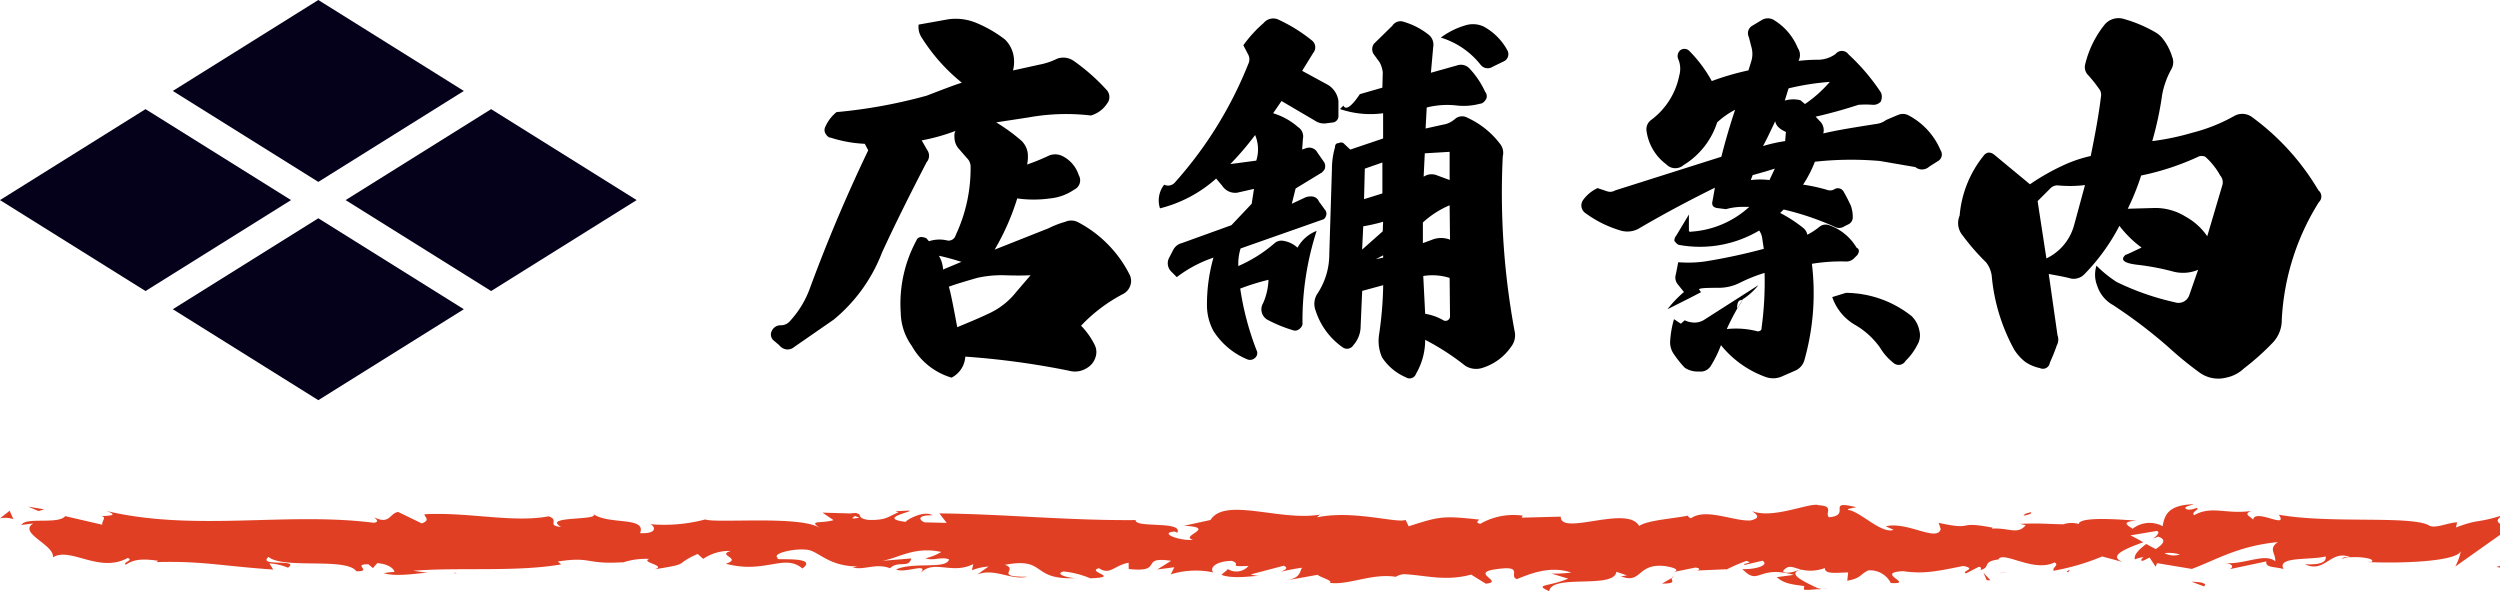 <svg xmlns="http://www.w3.org/2000/svg" xmlns:xlink="http://www.w3.org/1999/xlink" width="274.879" height="65" viewBox="0 0 274.879 65"><defs><clipPath id="a"><rect width="274.879" height="10.245" fill="#e13f24"/></clipPath><clipPath id="b"><rect width="172.474" height="39.633" transform="translate(0 0)" fill="none"/></clipPath></defs><g transform="translate(-130 -1705)"><g transform="translate(-1208 3556)"><path d="M0,10,16,0,32,10,16,20Z" transform="translate(1338 -1839)" fill="#06011a"/><path d="M0,10,16,0,32,10,16,20Z" transform="translate(1357 -1827)" fill="#06011a"/><path d="M0,10,16,0,32,10,16,20Z" transform="translate(1357 -1851)" fill="#06011a"/><path d="M0,10,16,0,32,10,16,20Z" transform="translate(1376 -1839)" fill="#06011a"/></g><g transform="translate(130 1759.756)"><g transform="translate(0 -0.001)" clip-path="url(#a)"><path d="M1082.872,13.708l-.932.16a6.118,6.118,0,0,0,.932-.16" transform="translate(-862.211 -5.579)" fill="#e13f24"/><path d="M1119.146,13.582l.165-.278c-.312.153-.44.266-.165.278" transform="translate(-891.74 -5.415)" fill="#e13f24"/><path d="M1722.42,1.363c-1.357-.527-2.873-1.344-2.709-.709l.417.618a6.794,6.794,0,0,1,2.292.091" transform="translate(-1370.448 -0.172)" fill="#e13f24"/><path d="M1391.87,7.961c.129.059.263.124.4.187.33-.212.64-.407.917-.591-.395.127-.843.262-1.313.4" transform="translate(-1109.198 -3.075)" fill="#e13f24"/><path d="M1380.136,12.28l-1.789-.4a10.781,10.781,0,0,0,1.789.4" transform="translate(-1098.421 -4.835)" fill="#e13f24"/><path d="M900.887,14.815l-1.087.629c1.7,0,.952-.32,1.087-.629" transform="translate(-717.061 -6.029)" fill="#e13f24"/><path d="M1096.466,2.637c-.57.112-.813.238-.8.376.587-.106.919-.224.8-.376" transform="translate(-873.151 -1.073)" fill="#e13f24"/><path d="M246.153,13.9c-.1-.027-.214-.041-.3-.074-.029.084.1.088.3.074" transform="translate(-195.918 -5.627)" fill="#e13f24"/><path d="M55.719,3.374c.383-.039,1.008-.04,1.6-.048a7.073,7.073,0,0,0-1.6.048" transform="translate(-44.403 -1.343)" fill="#e13f24"/><path d="M1949.373,8.151l-.075,0c.26.121.215.1.075,0" transform="translate(-1553.418 -3.316)" fill="#e13f24"/><path d="M597.064,11.118c-.058-.019-.125-.031-.187-.058-.881.257-.494.216.188.058" transform="translate(-475.251 -4.501)" fill="#e13f24"/><path d="M1621,12.807c.041-.007.063-.023.1-.028l-.129-.023Z" transform="translate(-1291.77 -5.191)" fill="#e13f24"/><path d="M1605.661,12.042a3.93,3.93,0,0,1,3.109-.512l-1.038-1.783Z" transform="translate(-1279.57 -3.967)" fill="#e13f24"/><path d="M372.563,3.445c1.533.288-1.86.525-.747,1.143l1.211-.107c.556.308-.619.575-1.3.831-3.829-.636-10.843-.079-12.213-.767a5.952,5.952,0,0,0,2.9-.227l-1.8-.364c1.459-.031,2.61.747,4.763.456-.363-.553,1.2-1.312-.436-2.077-4.121-.869-3.386,1.442-8.349,1.232-.459.171,1.038-.906-1.6-.607-3.324.557-5.76,1.816-5.754,3.02,1.4-.353,4.2-1.057,4.627-.185-1.4.352-3.811.568-3.934,1.133-1.447-1.011,2.639-.3.74-1.142a4.261,4.261,0,0,0-1.859.525c.654-.419-.881-.7-1.174-.939-3.181-.008-5.012-.449-8.423-.537-.181-.147-.556-.469-.457-.716-1.667.279-4.043,1.787-3.421,2.415-1.954.043-2.058-.435-3.722-.158,2.656.9-.52-.149-.8.821-1.7.119-.594-.469-1.377-.693-.283.1-.961.427-1.006.689-1.045-.736,2.025-1.923.8-2.781a32.394,32.394,0,0,0-4.765-1.586c-.81.822-.573,4.2.643,5.3-.129.567-1.609-.605-2.355-.667-2.16-.915-3.3.716-5.093.356l1.37-.513a7.086,7.086,0,0,0-3.361.4c-.067-.32,1.368-1.644.547-2.026-3.228-.169-6.29,1.6-6.09,2.552l4.949-.993c.174.8-3.513.8-3.31,1.76l-4.556-.284c.576-.026,2.334-.253,1.643-.693-1.957.043-1.014-.139-2.321-.511a46.886,46.886,0,0,0,7.818-4.848L312,3.189l-.588-.47c-3.065.633-5.833,3.761-6.64,4.582-1.762-.2-1.145-1.909-.726-2.24-3.464-.084-3.421,2.413-6.914,2.17l1.311.372c-.824.159-3.819-.185-3.5.13-.692-.454-1.328-1.525-.556-1.813l-3.093,1.6c.454-.17.157-1.538.351-1.783-1.242-.052-2.116,1.582-1.33,1.8-2.425-.989-1.824-.449-3.791-1.609-.717.1.066,1.453.591,1.6a7.2,7.2,0,0,1-3.341.047c2.678-.59.729-3.07,1.237-4.112l-5.762,4.08a5.974,5.974,0,0,0,.618-1.707c-.482,1.213-7.083,1.372-10.313,1.2l.485-.009c.654-.417-2.124-.755-3.261-.329.192-.244.454-.171.941-.183-2.158-.914-2.8,1.839-5,.763,1.993.116,2.384-.374,2.283-.853-1.633.438-5.417-.039-4.625,1.389-1.048-.3-1.991-.117-1.9-.84l-4.013.85c.3-.146.557-.568-.617-.666,2.25.19,4.428-1.143,5.613-.208.059-.884-.787-1.356.29-2.1-4.342.42-6.721,1.927-9.457,2.95l-3.823-.636-.161.4-.665-1.017c-.478.232-.783.434-.882.339s.033-.226.222-.377a3.037,3.037,0,0,0-.958.247c-.15-.535.525-1.149,1.247-1.7.343.192.7.383,1.053.563.749-.51,1.29-1.037.246-1.373-.147.069-.336.144-.536.219.479-.381.773-.694.42-.844l-2.923.49a15.943,15.943,0,0,1,1.409.758c-1.831.665-3.922,1.476-2.285,2.16l-2.227-.6A25.319,25.319,0,0,1,235.087,8c-.175-.353.673-.653.1-.912-2.32,1.14-5.664-1.332-6.17-.327-1.875.247-.781.876-1.973,1.159.057-.113.169-.336-.178-.353l-1.415.728c-.573-.261,1.3-.5-.294-.82-2.729.546-4.331.919-6.612.57-3.247.172,1.391,1.45-1.352,1.305a2.564,2.564,0,0,0-2.471-1.392c-.9.411-.783.875-2.32,1.139l.1-.913c-1.421.039-2.557.209-2.568-.48a4.428,4.428,0,0,1-2.572.174c-2.157.483,1.587,1.85,2.09,2.208-2.121-.685-3.586-.287-4.8-1.385l1.876-.245c-4.005-1.13-3.8,1.29-5.654-.643,1.373.072,3.02-.414,2.21-.917l-1.987.469c-.233-.241,1.136-.168.224-.447a17.166,17.166,0,0,0-2.239.973l.027-.056-3.589.155c.682.037.849-.3.164-.337l-2.353.479c.72-.23-.017-.511-1.073-.659-3.03-.275-2.425,2.052-4.777,1.125.342.018.4-.095.744-.076l-1.209-.407c-.255,1.936-7.125.2-7.385,2.134-1.722-.781-.12-.466,2.094-1.38l-1.834-.557a14.006,14.006,0,0,0,2.166-.115c-2.407-.815-4.673.213-5.976.718-.919-.279.723-1.453-1.9-1.134-3.7.378.7,1.414-1.521,1.641l-1.61-1c-2.838.766-4.96.08-7.354-.046a2.028,2.028,0,0,0-.94.292c-2.548-.433-5.34.98-7.262.652.45-.205-1.1-.631-1.329-.874l-3.466.621c1.534-.264,1.466-.841,1.747-1.4a22.608,22.608,0,0,0-2.33.451c.45-.2.9-.412.332-.671l-3.638.955a3.559,3.559,0,0,0,.983.159c-.909.007-2.876.37-4.177-.1.115-.223.562-.429.674-.653a1.764,1.764,0,0,0,2.279-.337c-2.51.1-.626-.148-1.834-.556-1.77.021-2.5.786-2.032,1.27a9.3,9.3,0,0,0-4.676.211l.387-.782-1.876.247,1.521-.954c-3.6-.534-.661,1.341-4.659.9l-.011-.688c-1.538.264-2.066,1.424-3.26.6-1.493.416,2.553.972-.955,1.114a10.122,10.122,0,0,0-2.957-.755c-1.121.314.853.815,1.57.72-5.295.325-3.285-2.351-8.014-1.446,1.621.494-1.352,1.331,2.482,1.31-1.831.408-3.6-1-5.512-.247l1.243-.878a6.191,6.191,0,0,0-1.833.409l.155-.677c-2.358,1.189-4.388-.563-5.789.991.975-1.223-1.759.072-2.7-.405,1.94-.862,5.564.023,5.822-1.107-.9-.342-1.711.212-2.584-.122a5.843,5.843,0,0,0,1.73-.693c-2.983-.641-4.681.68-6.492.975l3.194-.262c-.258,1.128-1.438.192-2.334,1.078-1.6-.607-2.849.272-4.152-.1.345.008.369-.1.716-.1-3.482.028-4.452-1.812-5.836-1.845-1.36-.147-3.936.469-3,.947-1.115.314,4.625-.337,2.636,1.126-1.988-1.691-4.089.633-8.423-.524,1.9-.6-1.114-.952.579-1.405a5.09,5.09,0,0,0-3.061.868L86,6.154c-2.7,1.185-.633,1.049-4.717,1.682,1.37-.413-1.639-.764-.595-1.138a8.157,8.157,0,0,0-3.064.441l.15-.076c-4.135.273-3.385-.667-7.151-.077L71,7.3c-4.932.859-11.164.3-16.269.7l1.8.26c-.546-.162-3.44.505-5.03.008a6.49,6.49,0,0,1,1.165-.131c-.046-.358-.664-.887-1.891-.976L50.3,7.71l-.5-.423c-1.87-.009.549.782-1.321.773-1.09-1.563-8.051-.208-9.664-1.583-1.271,1.129,3.539.163,2.144,1.187a6.291,6.291,0,0,0-2.041-.471l.419.675c-5.658-.384-7.817-.961-12.854-.819l.2-.145c-1.793-.262-2.76-.141-3.561.445-.373-.317.92-.478.222-.757-3.16,1.732-6.313-1.271-8.239-.06.252-1.366-3.876-2.667-2.155-3.732l-1.294.162c.426-.9,4.061-.023,4.806-.966l4.085.945c-.129-.34.542-.843-.114-.959,1.009-.018,1.89-.065.568-.552,9.757,2.3,19.781.073,29.388,1.295.65-.08.277-.4.027-.609,1.77.871,1.693-.454,2.661-.577l2.589,1.254c1.052-.374.231-.756.307-1.008,4.9-.25,9.68.971,13.648.231,1.265.449-.3,1.01,1.366,1.165-2.264-1.295,4.858-.608,3.415-1.52,1.614,1.375,6,.294,5.273,2.2,2,.113,1.653-.813,1.077-.984a17.7,17.7,0,0,0,6.08-.516c1.269.446,10.584-.476,12.651.962-1.408-.933.109-.483,1.461-.89l-1.22-.823,3.051.089c.622-.079.8-.044.793.031.517.04-.123.474,1.191.683,2.077.052,2.178-.4,3.32-.827l-.318-.123,1.409-.078c1.038.025-3.667.82-.284,1.242.049-.226,2.038-1.313,2.947-.722-1.728-.043-1.51.531-.875.773l2.422.059-.8-1.042c6.943.057,14.168.8,21.58.734-.1.914,5.248.048,4.58,1.389l-.285-.129c-1.82.132.528,1.06,2.009.908-1.55-.426,2.778-1.344-.989-1.544l2.912-.634c1.617-2.574,7.768.215,12.18-.614a.617.617,0,0,0-.431.317c3.922-.824,8.794.695,9.7.284l.349.707c3.352-1.086,3.75-1.179,7.748-.739-.052.113-.514.317.118.466a7.318,7.318,0,0,1,4.666-.9l-.112.222L180.9,2.05c-.031,2.179,7.335-1.332,8.622,1.03.838-.637,3.97-.837,5.361-1.14.01.093.1.19.329.293,1.644-1.175,4.746.366,6.567.232,1.188-.28.674-.652.156-1.024,2.349.927,6.484-1.033,7.341-.643,1.721.09.642.837,1.114,1.32,2.557-.209-.43-1.972,3-1.1-.4.094-1.136.171-.85.3C213.85,1.5,216.193,4,217.5,3.5l-.863-.39c2.39-.563,5.655,1.776,6.039.305l-.224-.685c4.118.906,1.746-.267,5.92.527l-.052.112c1.82-.132,2.806.722,3.7-.378l-.626-.148c2.258-.087,2.46,0,4.76.05a2.918,2.918,0,0,1,1.7-.037c.1-.911,5.34-.421,6.365-.366-1.822.134-.959.522-.442.894a3.017,3.017,0,0,1,3.3-.283c.213-1.136.51-2.348,3.442-2.414-.454.171-1.167.267-.875.5s.98-.021,1.21-.107c.292.235-.651.416-.322.811,1.982-1.087,3.424-.077,6.294-.462-.911.34-.127.563.2.956.223-1.288,3.928,1.118,2.837-.544,5.624,1,14.273.072,16.464,1.146.591.467,2.156-.29,3.136-.311l-.133.564c2.74-1.024,2.132-.378,5.354-1.413-1.334.671-.777.981.567,1.512l2.212-1.173.43.873a6.036,6.036,0,0,1,2.934-.066c-.491.01-.223.085-.192.244.484-1.214,4.44-1.071,5.052-1.647.989,1.182,2.648-.3,3.372.808a5.786,5.786,0,0,1,1.2-.413c-.476-.517-.65-1.1.241-.842.077-.012.136-.011.21-.02l.387.687a17.218,17.218,0,0,1,2.447-.253,4.575,4.575,0,0,1-.926-.342c.391.1.751.23,1.1.34.124,0,.244,0,.326.008a.651.651,0,0,1-.2.034,3.175,3.175,0,0,0,1.922.006c3.18,1.053,7.072-1.442,10.579,0-.527-.148-1.271-.212-1.471.033,2.935-.066,5.85.913,7.706.389l-.132-.639A34.956,34.956,0,0,1,328,.91l.1-.723c2.519.264,7.925-.9,9.47.59.616-.578,3.485.17,4.917-.023l.364.554a15.017,15.017,0,0,0,4.135-.178c3.788,1.157,7.3.015,10.61.1l.031.16,3.358-.4c-.88.5.661-.346,1.672-.208a9.069,9.069,0,0,1,4.064.233l2.142.028c-2.379.375.169.8.3,1.44l1.367-.513c.551.307-.881.5.129.639M205.329,8.048c.388.406,1.447-.04,1.979-.184-.906-.228-1.373-.6-1.979.184m41.955-1.986a2.145,2.145,0,0,0,1.695.146,4.363,4.363,0,0,0-1.695-.146M365.007,1.451a.309.309,0,0,1,.057-.033c-.821-.127-1.241-.235-.057.033m1.29.115a2.227,2.227,0,0,0,1.353-.137c.1.1.121.193-.126.288-.735.154-1.053.03-1.228-.151m-262.515.6-.479-.18c-.3.2-.6.378.479.18" transform="translate(-9.294 0)" fill="#e13f24"/><path d="M1386.074,11.8a.611.611,0,0,1-.273-.374c-.251.116-.256.25.273.374" transform="translate(-1104.229 -4.649)" fill="#e13f24"/><path d="M905.354,14.612c-.034-.005-.067,0-.1-.008a.29.29,0,0,0-.1.125Z" transform="translate(-721.327 -5.944)" fill="#e13f24"/><path d="M1887.005,12.486a3.413,3.413,0,0,1-1.174-.355c-.033.168.244.311,1.174.355" transform="translate(-1502.839 -4.937)" fill="#e13f24"/><path d="M1721.649,13.729c2.741.348.651-.9,3.128-.462.643-.343-2.025-.355-1.365-.651-1.655.362-2.523.158-1.763,1.113" transform="translate(-1371.781 -5.134)" fill="#e13f24"/><path d="M1731.421,12.465c.265-.057.546-.127.845-.22a4.1,4.1,0,0,0-.845.22" transform="translate(-1379.79 -4.983)" fill="#e13f24"/><path d="M17,1.9l-1.763-.3,1.138.488Z" transform="translate(-12.144 -0.65)" fill="#e13f24"/><path d="M1.474,3.29l-.415-.926L0,3.2a2.888,2.888,0,0,1,1.474.088" transform="translate(0 -0.962)" fill="#e13f24"/><path d="M1187.9,16.047l.134-.223c-.273-.241-.686-.259-1.512-.3Z" transform="translate(-945.555 -6.32)" fill="#e13f24"/><path d="M1074.19,14.675l.411.018-.769-.836Z" transform="translate(-855.75 -5.64)" fill="#e13f24"/><path d="M976.68,16.72c.819.035,1.781-.151,2.6-.115-1.785.15-2.826-.927-2.6.115" transform="translate(-778.304 -6.618)" fill="#e13f24"/></g></g><g transform="translate(214.763 1706.999)"><g clip-path="url(#b)"><path d="M19.52.119a5.876,5.876,0,0,1,3.109.419,13.712,13.712,0,0,1,3.108,1.807,3.335,3.335,0,0,1,.924,1.68,3.892,3.892,0,0,1-.042,1.722l2.857-.629a7.592,7.592,0,0,0,2.016-.673A2.013,2.013,0,0,1,33.3,4.7,21.846,21.846,0,0,1,36.911,7.89,1.147,1.147,0,0,1,36.953,9.4a3.175,3.175,0,0,1-1.764,1.3,23.225,23.225,0,0,0-6.848.209l-3.57.546a20.225,20.225,0,0,1,2.772,2.017,2.307,2.307,0,0,1,.714,1.722,3.644,3.644,0,0,1-.042.631q-.063.439,0,.251a23.445,23.445,0,0,0,2.353-.966,1.784,1.784,0,0,1,1.47.042,3.542,3.542,0,0,1,1.806,2.1,1.126,1.126,0,0,1-.5,1.6,5.639,5.639,0,0,1-2.647.966,13.012,13.012,0,0,1-3.613,0A26.513,26.513,0,0,1,24.6,25.449L30.526,23.1a10.343,10.343,0,0,1,1.848-.714,1.609,1.609,0,0,1,1.386.042,13.237,13.237,0,0,1,5.713,5.839,1.518,1.518,0,0,1,.042,1.135,1.647,1.647,0,0,1-.714.882,17.5,17.5,0,0,0-4.7,3.528,8.279,8.279,0,0,1,1.513,2.143,1.755,1.755,0,0,1,.084,1.3,2.08,2.08,0,0,1-.966,1.218,2.411,2.411,0,0,1-1.933.294,88.149,88.149,0,0,0-11.426-1.554,2.77,2.77,0,0,1-1.512,2.31,7.421,7.421,0,0,1-4.369-3.486,6.459,6.459,0,0,1-1.218-3.655,14.621,14.621,0,0,1,1.722-7.939.561.561,0,0,1,.588-.378,1.462,1.462,0,0,1,.5.126l.294.336a3.629,3.629,0,0,1,2.016-.084.8.8,0,0,0,.924-.588,17.234,17.234,0,0,0,1.638-7.478,1.3,1.3,0,0,0-.42-1.008l-.8-.924a1.911,1.911,0,0,1-.546-1.176q-.063-.695.126-.883a21.336,21.336,0,0,1-3.739,1.051l.631,1.092a1.07,1.07,0,0,1-.084,1.3c-1.849,3.57-3.487,6.846-4.915,9.955a17.807,17.807,0,0,1-5.293,7.351L2.549,36.161a1.107,1.107,0,0,1-.882.252,1.214,1.214,0,0,1-.756-.462l-.547-.462a.863.863,0,0,1-.252-1.135,1.053,1.053,0,0,1,.925-.588,1.322,1.322,0,0,0,1.092-.5,10.618,10.618,0,0,0,2.142-3.528C6.161,24.609,8.3,19.526,10.7,14.527l-.378-.714a14.283,14.283,0,0,1-3.738-.672c-.21,0-.421-.168-.589-.463a.771.771,0,0,1-.042-.672,4.325,4.325,0,0,1,1.261-1.679A56.186,56.186,0,0,0,17.126,8.52c1.638-.63,2.94-1.135,3.864-1.429a20.164,20.164,0,0,1-4.411-4.957A2.081,2.081,0,0,1,16.243.706Zm-.588,27.514,2.016-.84c-.672-.21-1.512-.463-2.478-.672a3.373,3.373,0,0,1,.462,1.512m1.554,6.343c1.428-.588,2.521-1.05,3.4-1.47A8.185,8.185,0,0,0,27,30.07l1.554-1.807c-.755.042-1.722.042-2.982,0a12.114,12.114,0,0,0-2.9.294c-1.3.378-2.311.673-3.109.967.21.672.5,2.183.924,4.452"/><path d="M44.464,18.014a43.923,43.923,0,0,0,8.024-12.98,1.126,1.126,0,0,0-.042-1.093l-.5-.965A13.945,13.945,0,0,1,54.168.539,1.368,1.368,0,0,1,55.89.2,17.668,17.668,0,0,1,59.461,2.43a.955.955,0,0,1,.168,1.385L58.411,5.79l2.856,1.554A2.444,2.444,0,0,1,62.4,9.108v1.6a.7.7,0,0,1-.589.756l-.672.084a1.775,1.775,0,0,1-1.344-.294L56.142,9.108l-.924,1.345a7.375,7.375,0,0,1,2.731,1.512,1.219,1.219,0,0,1,.546,1.3l-.084,1.175.378-.126a1.021,1.021,0,0,1,1.3.462l.673.967a.824.824,0,0,1,.167.672c0,.168-.125.336-.336.546l-2.9,1.764-.42,1.68,1.344-.63a1.592,1.592,0,0,1,.924-.168.883.883,0,0,1,.714.546l.672.925a.651.651,0,0,1,.084.714.546.546,0,0,1-.42.378l-8.947,3.15a5.656,5.656,0,0,0-.252,1.933,15.437,15.437,0,0,0,3.948-2.479,1.161,1.161,0,0,1,1.008-.294,3.011,3.011,0,0,1,1.555.756,4.051,4.051,0,0,1,2.1-1.848,32.062,32.062,0,0,0-1.554,10.292.928.928,0,0,1-.42.546.655.655,0,0,1-.63.083,15.346,15.346,0,0,1-2.689-1.091,1.318,1.318,0,0,1-.588-1.891,6.989,6.989,0,0,0,.588-2.562,25.481,25.481,0,0,0-3.108.966,31.261,31.261,0,0,0,1.806,6.805.677.677,0,0,1-.21.841.785.785,0,0,1-.84.126,8.045,8.045,0,0,1-3.7-3.11,5.993,5.993,0,0,1-.714-2.856,18.815,18.815,0,0,1,.714-5.209,14.035,14.035,0,0,0-4.032,2.143L43.96,27.8a1.291,1.291,0,0,1-.21-1.387l.5-.966a1.45,1.45,0,0,1,.925-.714l5.461-1.974,2.226-2.353.252-1.638-1.849.42a1.694,1.694,0,0,1-1.638-.755l-.672-.8a14.566,14.566,0,0,1-6.175,3.276,2.8,2.8,0,0,1,.462-2.6.992.992,0,0,0,1.218-.294m8.906-2.353a4.055,4.055,0,0,0-.126-2.814,31.62,31.62,0,0,1-2.73,3.193Zm13.946-2.435V10.453A10.34,10.34,0,0,1,62.57,9.99l.378-.378c.252.546.882.126,1.806-1.259l2.478-.714.042-1.681a3.034,3.034,0,0,0-.336-1.093l-.672-.924a1.015,1.015,0,0,1,.042-1.133L68.325.833a1.064,1.064,0,0,1,1.3-.42A8.029,8.029,0,0,1,72.4,1.883a1.426,1.426,0,0,1,.42,1.3L72.567,6l2.857-.8a1.285,1.285,0,0,1,1.428.378A9.412,9.412,0,0,1,78.533,8.1a.75.75,0,0,1,.126.755c-.21.378-.463.546-.673.546a6.925,6.925,0,0,1-2.478.21,9.21,9.21,0,0,0-3.4.21l-.126,2.311,1.89-.42a2.6,2.6,0,0,0,1.345-.63,1.184,1.184,0,0,1,1.386-.126,9.38,9.38,0,0,1,3.529,2.814,1.589,1.589,0,0,1,.336,1.428,82.964,82.964,0,0,0,1.3,19.2,2.027,2.027,0,0,1-.378,1.723,5.981,5.981,0,0,1-3.235,2.353,2.241,2.241,0,0,1-1.806-.252,27.09,27.09,0,0,0-4.411-2.857A7.371,7.371,0,0,1,70.929,39.1a.747.747,0,0,1-1.134.377,5.892,5.892,0,0,1-2.6-2.183,4.493,4.493,0,0,1-.336-2.437,40.9,40.9,0,0,0,.462-5.5l-2.31.63-.168,3.823a3.161,3.161,0,0,1-.8,2.142.817.817,0,0,1-1.218.21,7.858,7.858,0,0,1-2.941-4.032,2.04,2.04,0,0,1,.21-1.849A7.785,7.785,0,0,0,61.393,26l.294-9.493a8.54,8.54,0,0,1,.336-2.311c0-.294.127-.462.421-.462a.479.479,0,0,1,.63.126l.63.588Zm-.042,10.207.042-1.05a19.8,19.8,0,0,1-2.184.5l-.126,2.562ZM65.216,19.9l2.016-.63v-3.4l-1.932.672Zm2.1,6.427v-.252l-.8.421Zm4.369-3.864v2.268l.924-.336a2.7,2.7,0,0,1,2.059-.042l-.042-3.781a10.189,10.189,0,0,0-2.941,1.891m.252,10.04a5.891,5.891,0,0,1,1.932.672.5.5,0,0,0,.547.042.508.508,0,0,0,.252-.5l-.042-4.159a6.273,6.273,0,0,0-2.9-.21Zm-.042-17.644-.126,2.563.336-.168a1.62,1.62,0,0,1,1.177.042l1.344.5V14.695ZM76.348.791a2.788,2.788,0,0,1,2.017.126,6.488,6.488,0,0,1,2.6,2.6A.874.874,0,0,1,80.675,4.7l-1.3.631a.987.987,0,0,1-1.344-.21A8.873,8.873,0,0,0,73.66,2.135,8.494,8.494,0,0,1,76.348.791"/><path d="M215.492,23.054a1.214,1.214,0,0,1,.462.757,7.365,7.365,0,0,0,1.345-.883,1.092,1.092,0,0,1,1.05-.168,5.684,5.684,0,0,1,3.024,2.479c.295.126.337.42.084.8l-.378.378a1.169,1.169,0,0,1-.84.337,19.5,19.5,0,0,0-3.78.252,27,27,0,0,1-.8,10.5,1.794,1.794,0,0,1-.966,1.217l-1.638.714a2.431,2.431,0,0,1-1.722,0,11.2,11.2,0,0,1-4.873-3.486,12.6,12.6,0,0,1-1.135,2.31,1.324,1.324,0,0,1-.923.588h-.631a2.515,2.515,0,0,1-1.3-.42,11.88,11.88,0,0,1-1.176-1.47,2.245,2.245,0,0,1-.42-1.47,10.981,10.981,0,0,1,.42-2.395l.756.5.42-.378a2.469,2.469,0,0,0,1.134.252,2.048,2.048,0,0,0,.925-.252l6.048-3.864a7.251,7.251,0,0,1-1.848,1.638c-.378,0-.5.336-.5,1.009l.8-1.345a26.423,26.423,0,0,0-1.932,3.528,9.472,9.472,0,0,1,3.4.252.5.5,0,0,0,.295-.084.254.254,0,0,0,.126-.252,37.279,37.279,0,0,0,.336-6.091,17.518,17.518,0,0,0-2.731,1.093,5.154,5.154,0,0,1-2.352.546c-1.512,0-2.227.042-2.1.21s.169.252.211.252-1.177.63-3.7,1.891a12.4,12.4,0,0,1,1.806-1.891l-.672-.84a1.176,1.176,0,0,1-.21-1.135l.252-1.3a13.709,13.709,0,0,0,2.941-.084,63.951,63.951,0,0,0,6.469-1.387L211,24.231a1.911,1.911,0,0,0-.337-.883,12.75,12.75,0,0,1-8.695,1.6c-.21,0-.42-.168-.63-.462a.831.831,0,0,1,.21-.588l1.386-2.31v1.721a.218.218,0,0,0,.084.168c.042.042.084.042.084,0a10.468,10.468,0,0,0,6.47-2.73h-.841a6.822,6.822,0,0,0-1.722.252L206,20.87c-.42-.084-.588-.336-.462-.8l.252-1.428c-2.731,1.344-5.587,2.857-8.444,4.536a2.606,2.606,0,0,1-1.932.168,12.477,12.477,0,0,1-3.823-1.889,1.025,1.025,0,0,1-.252-1.513,4.053,4.053,0,0,1,1.554-1.26l1.009.336a1.044,1.044,0,0,0,.924-.084l11.678-3.7q.63-2.52,1.512-5.167a9,9,0,0,0-1.974,1.387,8.581,8.581,0,0,1-3.7,4.7,1.367,1.367,0,0,1-1.89-.084,5.486,5.486,0,0,1-2.185-3.74,1.258,1.258,0,0,1,.505-1.133,8.033,8.033,0,0,0,3.108-4.915,2.689,2.689,0,0,0-.126-1.807.84.84,0,0,1,.252-.966.755.755,0,0,1,1.008.126,14.782,14.782,0,0,1,2.437,3.277,29.174,29.174,0,0,1,4.033-1.176l.336-1.093a2.765,2.765,0,0,0,0-1.428l-.294-1.135A.949.949,0,0,1,209.9.833L210.956.2a1.278,1.278,0,0,1,1.386.042A6.445,6.445,0,0,1,214.9,3.269a1.364,1.364,0,0,1,.084,1.428,17.6,17.6,0,0,1,2.1-.126,3.347,3.347,0,0,0,1.974-.63.886.886,0,0,1,1.428.042,22.57,22.57,0,0,1,3.571,4.2,1.219,1.219,0,0,1-.042,1.008,1.1,1.1,0,0,1-.84.336,10.124,10.124,0,0,0-1.6,0c-1.429.462-3.025.925-4.705,1.3l.588.63a1.368,1.368,0,0,1,.252,1.217c1.554-.378,3.486-.671,5.839-1.049a2.138,2.138,0,0,0,1.05-.42c.294-.126.756-.336,1.386-.588a1.316,1.316,0,0,1,1.051.042,7.736,7.736,0,0,1,3.57,3.864.838.838,0,0,1-.336,1.219l-.924.588a1.151,1.151,0,0,1-1.512.042l-3.907-.672a36.517,36.517,0,0,0-7.141.084,13.062,13.062,0,0,1-1.3,2.519,18.512,18.512,0,0,1,2.689.589.9.9,0,0,0,.756-.084.719.719,0,0,1,1.008.252c.294.5.546,1.008.8,1.554a3.589,3.589,0,0,1,.21,1.261.821.821,0,0,1-.5.8l-.42.21a1.029,1.029,0,0,1-1.092.042,30.289,30.289,0,0,0-5.587-1.89l-.378.379a15.363,15.363,0,0,1,2.52,1.637M209.738,17.8a8.418,8.418,0,0,1,2.058,0c.168-.378.378-.8.588-1.259l-1.092.336-1.345.378Zm1.344-3.738a16.216,16.216,0,0,1,2.436-.546l.084-1.009c-.672-.293-1.092-.671-1.176-1.175-.462.965-.882,1.89-1.344,2.73m2.394-5a3.292,3.292,0,0,1,1.722-.042l.5.42a14.066,14.066,0,0,0,2.731-2.436,28.18,28.18,0,0,0-4.537.714ZM220.2,30.2a11.742,11.742,0,0,1,7.226,2.563,2.96,2.96,0,0,1,.839,1.553,2.041,2.041,0,0,1-.21,1.6,6.6,6.6,0,0,1-1.3,1.765.866.866,0,0,1-1.344.209,6.218,6.218,0,0,1-1.47-1.68,8.743,8.743,0,0,0-2.647-2.437,5.632,5.632,0,0,1-2.6-3.108Z" transform="translate(-102)"/><path d="M243.462,34.859a1.342,1.342,0,0,1-.084,1.134c-.209.63-.461,1.219-.756,1.891a.766.766,0,0,1-1.093.588,4.51,4.51,0,0,1-1.6-.672,5.291,5.291,0,0,1-1.219-1.345,20.584,20.584,0,0,1-2.477-8.107,3.012,3.012,0,0,0-.631-1.512,23.953,23.953,0,0,1-2.563-2.941,2.093,2.093,0,0,1-.336-2.184,12.064,12.064,0,0,1,2.647-6.6.79.79,0,0,1,.547-.336,1.006,1.006,0,0,1,.629.252l3.908,3.235a25.144,25.144,0,0,1,3.7-2.1,14.717,14.717,0,0,1,2.982-1.009c.462-2.268.882-4.494,1.134-6.595A1.06,1.06,0,0,0,248,7.723a14.436,14.436,0,0,0-1.177-1.471,1.241,1.241,0,0,1-.336-1.092,11.1,11.1,0,0,1,2.06-4.327,1.994,1.994,0,0,1,2.183-.756,15.009,15.009,0,0,1,3.488,1.47,2.781,2.781,0,0,1,.756.63,6.014,6.014,0,0,1,1.091,2.058,1.558,1.558,0,0,1-.042,1.3,9.277,9.277,0,0,0-1.049,2.856,36.764,36.764,0,0,1-1.093,5.125,27.656,27.656,0,0,0,4.412-.924,18.653,18.653,0,0,0,4.619-1.848,1.794,1.794,0,0,1,1.933.126,26.866,26.866,0,0,1,7.31,8.065.858.858,0,0,1,.041,1.3,26.808,26.808,0,0,0-4.075,12.939,3.6,3.6,0,0,1-.966,2.478,28.045,28.045,0,0,1-3.192,2.857,3.925,3.925,0,0,1-1.933,1.007,3.515,3.515,0,0,1-2.94-.546,38.748,38.748,0,0,1-3.444-2.814,54.048,54.048,0,0,0-6.092-4.621,3.733,3.733,0,0,1-1.722-2.1,3.3,3.3,0,0,1-.084-2.226,13.128,13.128,0,0,0,2.226,1.8,28.87,28.87,0,0,0,6.385,2.227,1.255,1.255,0,0,0,1.6-.8l.965-2.772a4.267,4.267,0,0,1-2.689.21,26.834,26.834,0,0,0-3.949-.756c-1.512-.168-1.974-.546-1.344-1.093.379-.126.924-.42,1.765-.8a11.962,11.962,0,0,1-2.436-2.394,22.213,22.213,0,0,1-3.907,5.377,1.636,1.636,0,0,1-1.429.419c-.42-.125-1.259-.293-2.435-.5Zm1.849-12.182,1.175-4.327a13.5,13.5,0,0,1-2.9.042,1.068,1.068,0,0,0-.924.336l-1.386,1.386.966,6.3a5.679,5.679,0,0,0,3.066-3.738m8.822-1.807a6.287,6.287,0,0,1,3.443.967,6.891,6.891,0,0,1,2.354,2.142l1.638-5.545a1.135,1.135,0,0,0-.211-1.134,7.891,7.891,0,0,0-1.638-2.059.94.94,0,0,0-.882.042,28.714,28.714,0,0,1-6.174,2.017,26.746,26.746,0,0,1-1.47,3.654Z" transform="translate(-102)"/></g></g></g></svg>